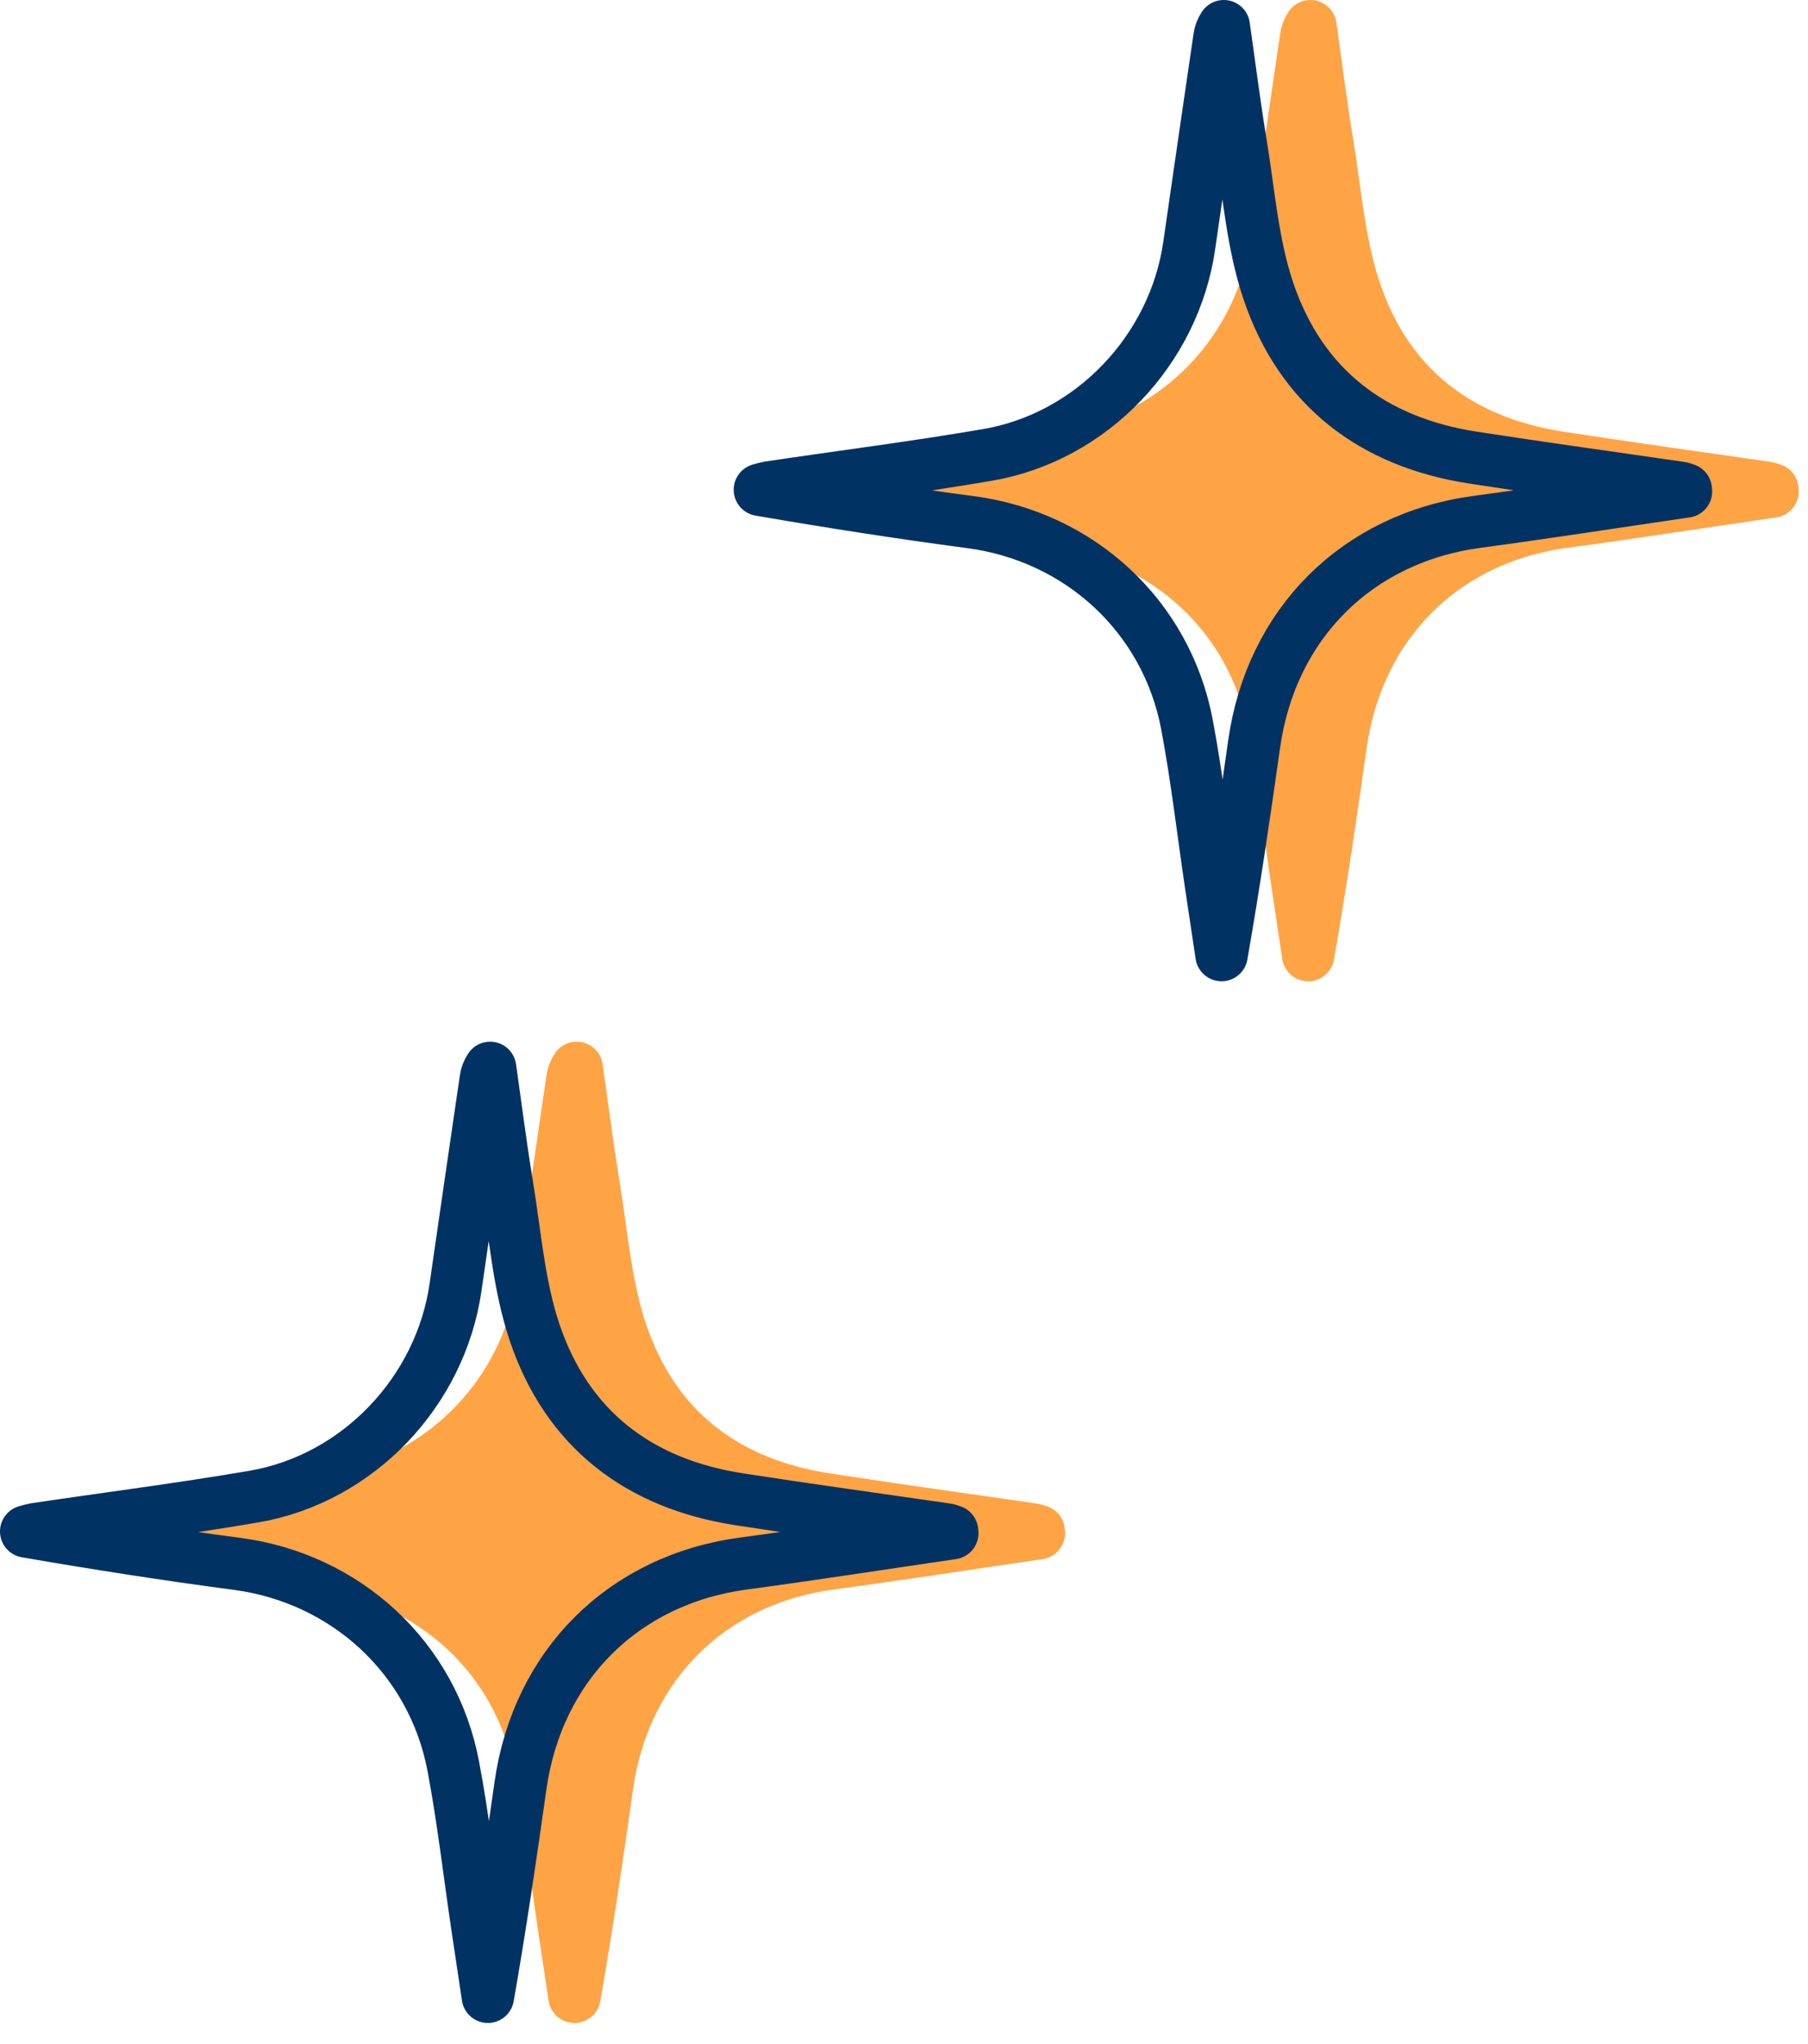 <svg width="69" height="78" viewBox="0 0 69 78" fill="none" xmlns="http://www.w3.org/2000/svg">
<path d="M67.647 18.754C64.99 19.142 62.336 19.555 59.68 19.913C55.099 20.528 51.815 23.792 51.166 28.404C50.79 31.083 50.392 33.759 49.924 36.445C49.786 35.541 49.651 34.638 49.518 33.735C49.217 31.707 48.984 29.665 48.604 27.653C47.825 23.514 44.506 20.473 40.348 19.925C37.667 19.571 34.995 19.153 32.305 18.689C32.421 18.654 32.539 18.624 32.659 18.6C35.438 18.186 38.226 17.833 40.994 17.359C44.967 16.678 48.116 13.358 48.689 9.371C49.07 6.728 49.455 4.085 49.843 1.443C49.862 1.284 49.919 1.132 50.009 1C50.222 2.492 50.409 3.989 50.654 5.476C50.965 7.358 51.104 9.305 51.707 11.094C52.948 14.78 55.678 16.869 59.519 17.462C62.159 17.87 64.806 18.233 67.449 18.618C67.514 18.632 67.578 18.652 67.64 18.677L67.647 18.754Z" fill="#FFA445" stroke="#FFA445" stroke-width="2" stroke-linejoin="round"/>
<path d="M64.343 18.754C61.685 19.142 59.031 19.555 56.375 19.913C51.794 20.528 48.511 23.792 47.861 28.404C47.485 31.083 47.088 33.759 46.619 36.445C46.481 35.541 46.346 34.638 46.213 33.735C45.912 31.707 45.679 29.665 45.3 27.653C44.52 23.514 41.201 20.473 37.043 19.925C34.362 19.571 31.69 19.153 29 18.689C29.116 18.654 29.235 18.624 29.354 18.6C32.133 18.186 34.921 17.833 37.689 17.359C41.663 16.678 44.811 13.358 45.385 9.371C45.765 6.728 46.15 4.085 46.538 1.443C46.557 1.284 46.614 1.132 46.704 1C46.917 2.492 47.104 3.989 47.35 5.476C47.66 7.358 47.8 9.305 48.402 11.094C49.644 14.78 52.373 16.869 56.215 17.462C58.854 17.87 61.501 18.233 64.144 18.618C64.209 18.632 64.273 18.652 64.335 18.677L64.343 18.754Z" stroke="#003264" stroke-width="2" stroke-linejoin="round"/>
<path d="M39.647 58.504C36.99 58.892 34.336 59.306 31.68 59.663C27.099 60.278 23.815 63.542 23.166 68.154C22.79 70.833 22.392 73.509 21.924 76.195C21.786 75.291 21.651 74.388 21.518 73.485C21.217 71.457 20.984 69.415 20.604 67.403C19.825 63.264 16.506 60.223 12.348 59.675C9.667 59.321 6.995 58.903 4.305 58.439C4.421 58.404 4.539 58.374 4.659 58.35C7.438 57.937 10.226 57.583 12.994 57.109C16.967 56.428 20.116 53.108 20.689 49.121C21.07 46.478 21.455 43.835 21.843 41.193C21.862 41.034 21.919 40.882 22.009 40.75C22.222 42.242 22.409 43.739 22.654 45.226C22.965 47.108 23.104 49.055 23.707 50.844C24.948 54.53 27.678 56.619 31.519 57.212C34.159 57.62 36.806 57.983 39.449 58.368C39.514 58.382 39.578 58.402 39.64 58.427L39.647 58.504Z" fill="#FFA445" stroke="#FFA445" stroke-width="2" stroke-linejoin="round"/>
<path d="M36.343 58.504C33.685 58.892 31.031 59.306 28.375 59.663C23.794 60.278 20.511 63.542 19.861 68.154C19.485 70.833 19.088 73.509 18.619 76.195C18.481 75.291 18.346 74.388 18.213 73.485C17.912 71.457 17.68 69.415 17.3 67.403C16.52 63.264 13.201 60.223 9.043 59.675C6.362 59.321 3.69 58.903 1 58.439C1.116 58.404 1.234 58.374 1.354 58.35C4.133 57.937 6.921 57.583 9.689 57.109C13.662 56.428 16.811 53.108 17.385 49.121C17.765 46.478 18.15 43.835 18.538 41.193C18.557 41.034 18.614 40.882 18.704 40.75C18.917 42.242 19.104 43.739 19.35 45.226C19.66 47.108 19.8 49.055 20.402 50.844C21.644 54.53 24.373 56.619 28.215 57.212C30.854 57.62 33.501 57.983 36.144 58.368C36.209 58.382 36.273 58.402 36.335 58.427L36.343 58.504Z" stroke="#003264" stroke-width="2" stroke-linejoin="round"/>
</svg>
